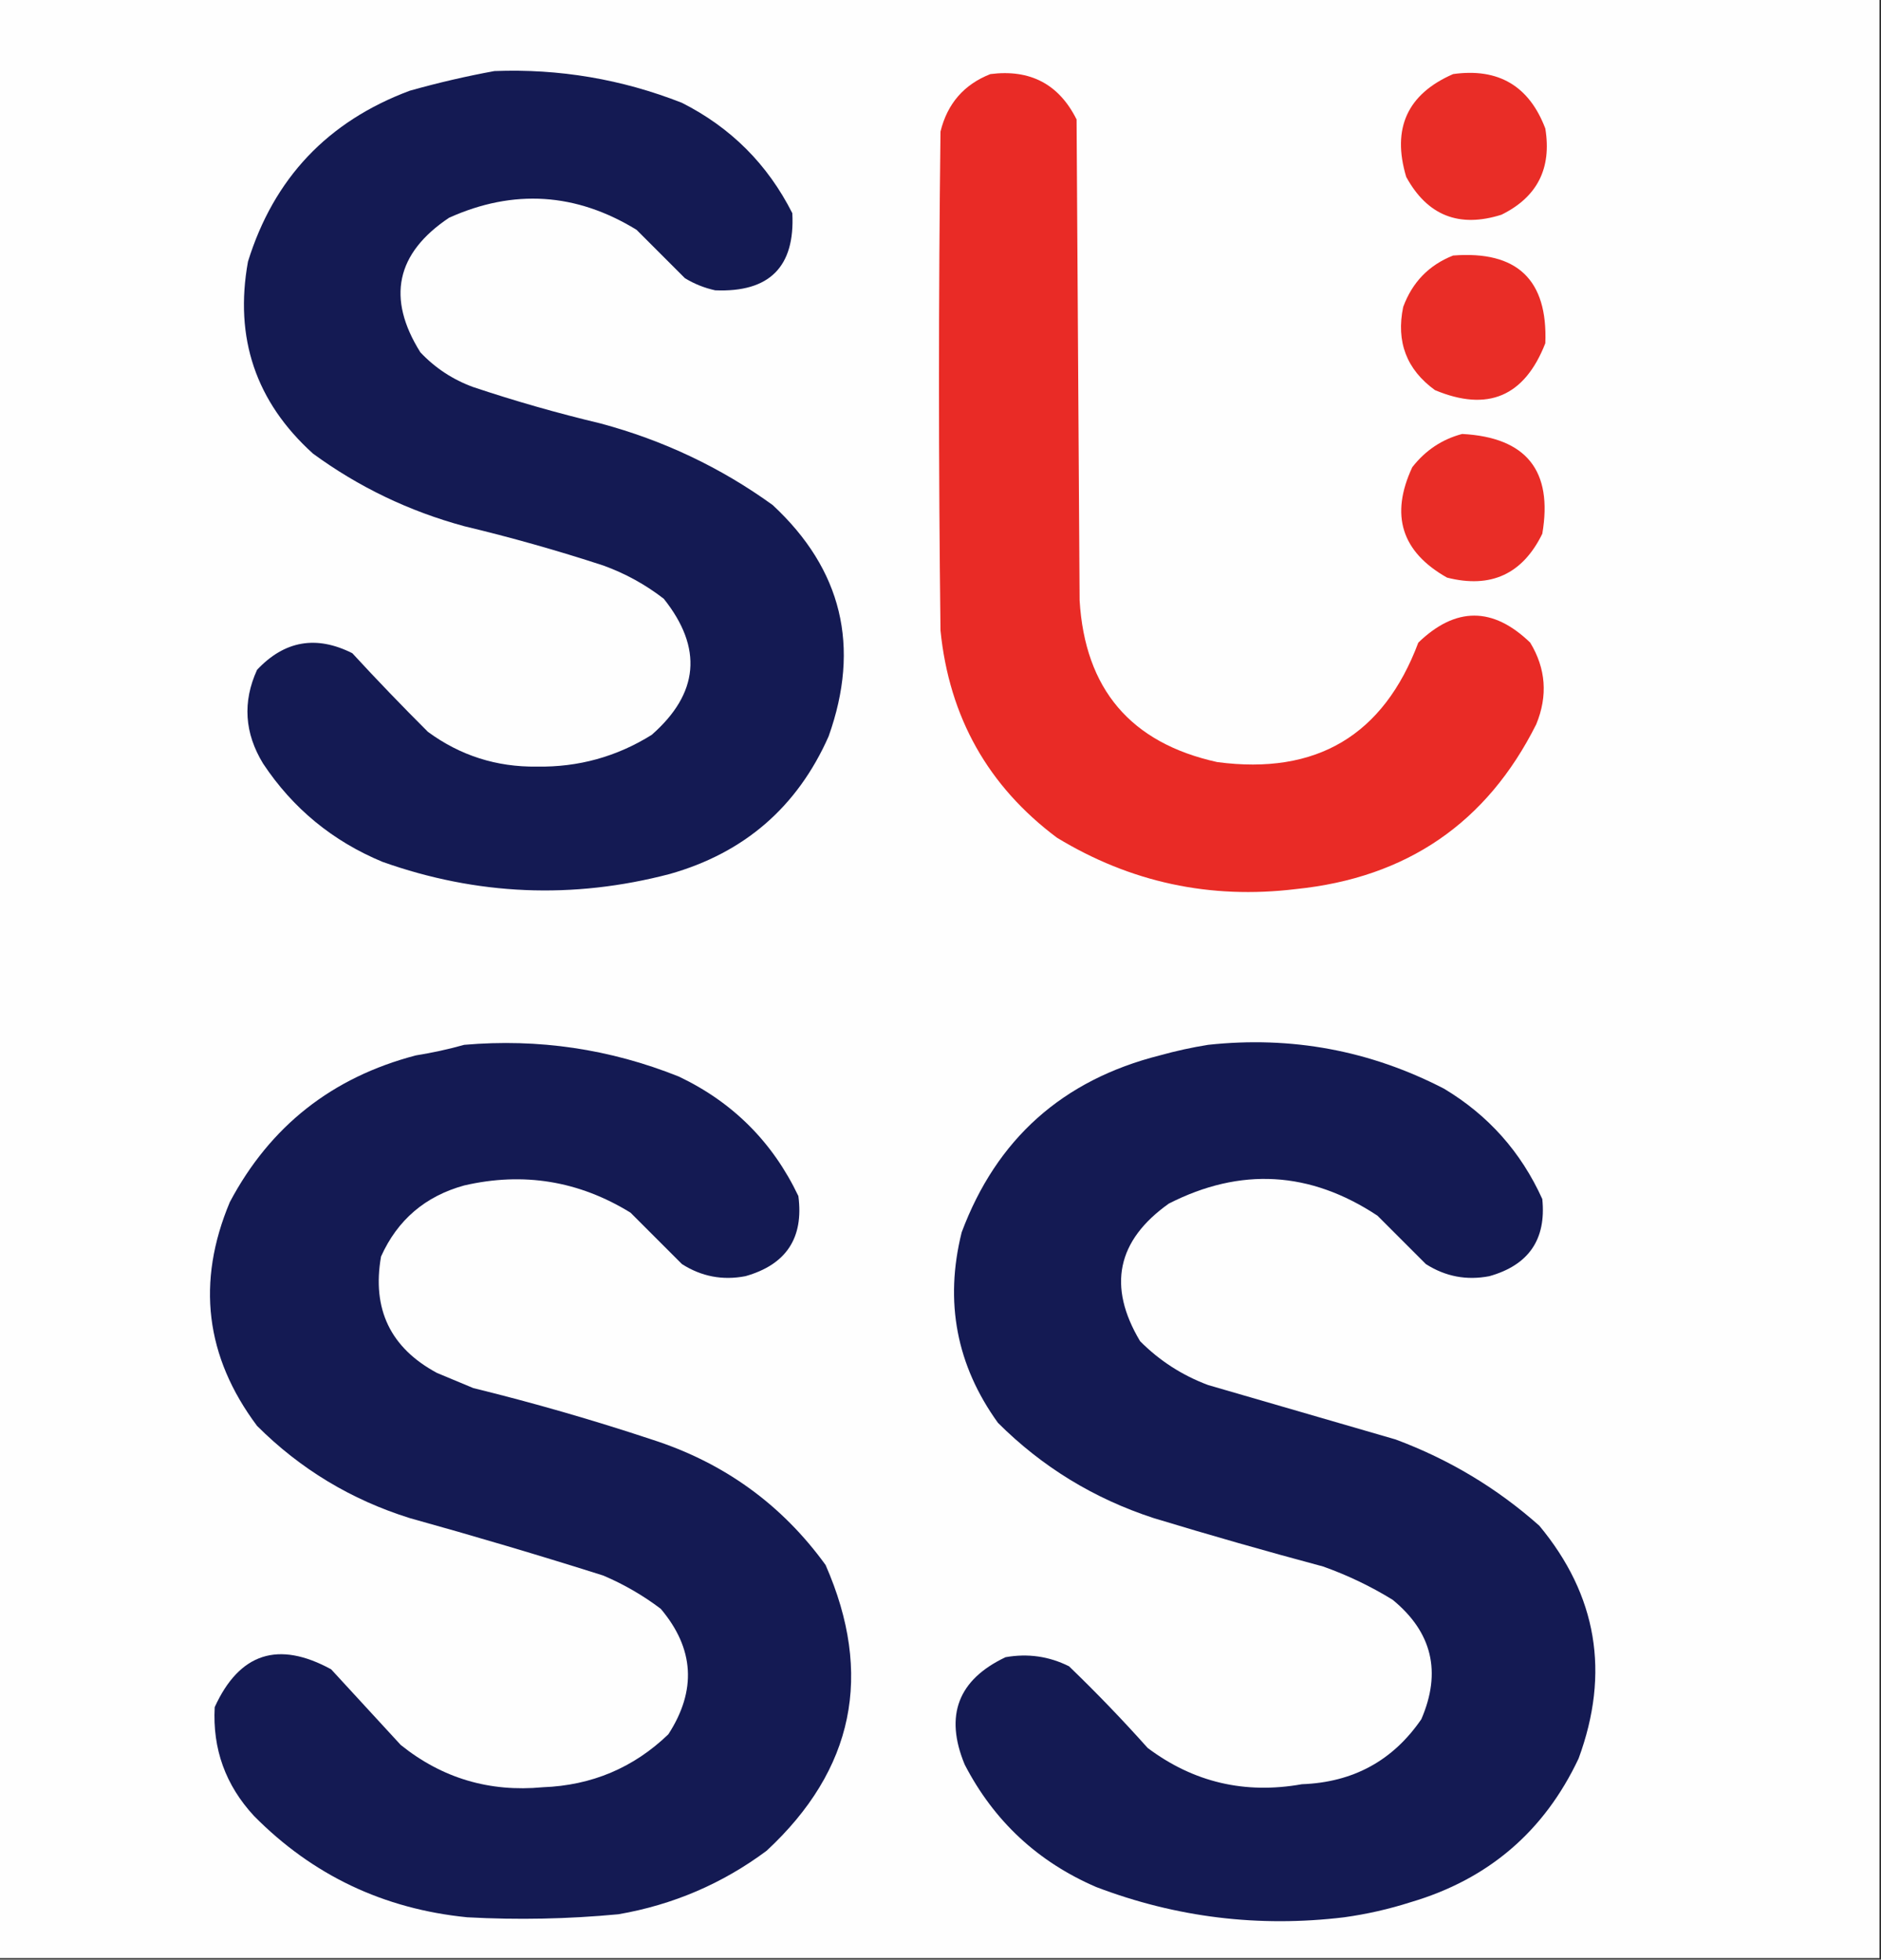<?xml version="1.0" encoding="UTF-8"?>
<!DOCTYPE svg PUBLIC "-//W3C//DTD SVG 1.1//EN" "http://www.w3.org/Graphics/SVG/1.1/DTD/svg11.dtd">
<svg xmlns="http://www.w3.org/2000/svg" version="1.1" width="622px" height="648px" style="shape-rendering:geometricPrecision; text-rendering:geometricPrecision; image-rendering:optimizeQuality; fill-rule:evenodd; clip-rule:evenodd" xmlns:xlink="http://www.w3.org/1999/xlink">
<rect width="100%" height="100%" fill="#333333" stroke="none"/>
<g><path style="opacity:1" fill="#fefefe" d="M -0.5,-0.5 C 206.833,-0.5 414.167,-0.5 621.5,-0.5C 621.5,215.5 621.5,431.5 621.5,647.5C 414.167,647.5 206.833,647.5 -0.5,647.5C -0.5,431.5 -0.5,215.5 -0.5,-0.5 Z"/></g>
<g><path style="opacity:1" fill="#141a53" d="M 163.5,23.5 C 184.944,22.681 205.611,26.181 225.5,34C 241.667,42.167 253.833,54.333 262,70.5C 262.932,88.235 254.432,96.735 236.5,96C 232.951,95.226 229.618,93.893 226.5,92C 221.167,86.667 215.833,81.333 210.5,76C 190.509,63.742 169.843,62.408 148.5,72C 130.95,83.755 127.784,98.588 139,116.5C 143.925,121.713 149.759,125.546 156.5,128C 170.326,132.623 184.326,136.623 198.5,140C 219.291,145.566 238.291,154.566 255.5,167C 278.432,188.303 284.599,213.803 274,243.5C 263.654,266.841 246.154,282.008 221.5,289C 189.4,297.422 157.733,296.089 126.5,285C 109.983,278.141 96.816,267.308 87,252.5C 80.838,242.413 80.171,232.08 85,221.5C 94.075,211.839 104.575,210.006 116.5,216C 124.585,224.774 132.919,233.441 141.5,242C 152.172,249.838 164.172,253.671 177.5,253.5C 191.248,253.731 203.914,250.231 215.5,243C 231.134,229.288 232.468,214.288 219.5,198C 213.444,193.304 206.777,189.637 199.5,187C 184.34,182.043 169.007,177.71 153.5,174C 135.257,169.044 118.591,161.044 103.5,150C 84.597,132.917 77.43,111.75 82,86.5C 90.544,58.954 108.377,40.12 135.5,30C 144.862,27.365 154.195,25.198 163.5,23.5 Z"/></g>
<g><path style="opacity:1" fill="#e92b26" d="M 327.5,24.5 C 340.666,22.83 350.166,27.83 356,39.5C 356.333,92.5 356.667,145.5 357,198.5C 358.75,227.874 373.916,245.708 402.5,252C 435.316,256.355 457.483,243.188 469,212.5C 481.333,200.595 493.667,200.595 506,212.5C 511.199,221.089 511.866,230.089 508,239.5C 491.682,272.098 465.182,290.265 428.5,294C 400.127,297.441 373.793,291.775 349.5,277C 326.719,259.956 313.886,237.122 311,208.5C 310.333,153.5 310.333,98.5 311,43.5C 313.267,34.265 318.767,27.932 327.5,24.5 Z"/></g>
<g><path style="opacity:1" fill="#e92d27" d="M 480.5,24.5 C 495.479,22.405 505.646,28.405 511,42.5C 513.157,55.688 508.323,65.188 496.5,71C 482.484,75.443 471.984,71.276 465,58.5C 460.196,42.451 465.362,31.117 480.5,24.5 Z"/></g>
<g><path style="opacity:1" fill="#e92d27" d="M 480.5,84.5 C 501.665,82.835 511.831,92.501 511,113.5C 504.117,131.127 491.95,136.294 474.5,129C 465.115,122.19 461.615,113.023 464,101.5C 467.019,93.316 472.519,87.649 480.5,84.5 Z"/></g>
<g><path style="opacity:1" fill="#e92d27" d="M 483.5,143.5 C 504.723,144.63 513.556,155.63 510,176.5C 503.473,189.845 492.973,194.679 478.5,191C 463.45,182.511 459.616,170.344 467,154.5C 471.352,148.921 476.852,145.254 483.5,143.5 Z"/></g>
<g><path style="opacity:1" fill="#141a53" d="M 153.5,345.5 C 178.046,343.37 201.713,346.87 224.5,356C 242.333,364.5 255.5,377.667 264,395.5C 265.821,409.351 259.988,418.184 246.5,422C 238.955,423.456 231.955,422.123 225.5,418C 219.833,412.333 214.167,406.667 208.5,401C 191.412,390.476 173.079,387.476 153.5,392C 140.623,395.547 131.457,403.38 126,415.5C 122.947,432.891 129.114,445.725 144.5,454C 148.5,455.667 152.5,457.333 156.5,459C 176.398,463.891 196.065,469.558 215.5,476C 239.334,483.64 258.5,497.473 273,517.5C 288.887,553.691 282.387,585.191 253.5,612C 238.895,622.874 222.562,629.874 204.5,633C 187.873,634.575 171.206,634.908 154.5,634C 126.853,631.245 103.353,620.079 84,600.5C 74.576,590.322 70.243,578.322 71,564.5C 79.171,546.613 92.004,542.446 109.5,552C 117.167,560.333 124.833,568.667 132.5,577C 146.185,588.008 161.852,592.675 179.5,591C 195.666,590.398 209.5,584.565 221,573.5C 230.42,558.968 229.586,545.134 218.5,532C 212.658,527.576 206.324,523.909 199.5,521C 178.281,514.289 156.947,507.956 135.5,502C 116.12,495.934 99.287,485.768 85,471.5C 67.885,448.629 64.885,423.962 76,397.5C 89.312,372.404 109.812,356.237 137.5,349C 143.029,348.114 148.362,346.947 153.5,345.5 Z"/></g>
<g><path style="opacity:1" fill="#141a53" d="M 399.5,345.5 C 427.025,342.52 453.025,347.353 477.5,360C 492.137,368.772 502.971,380.938 510,396.5C 511.348,409.833 505.515,418.333 492.5,422C 484.955,423.456 477.955,422.123 471.5,418C 466.221,412.721 460.887,407.387 455.5,402C 433.218,387.247 410.218,385.914 386.5,398C 369.326,410.199 366.16,425.366 377,443.5C 383.428,449.966 390.928,454.799 399.5,458C 420.178,464.002 440.845,470.002 461.5,476C 479.175,482.581 495.008,492.081 509,504.5C 528.112,527.503 532.445,553.17 522,581.5C 510.632,605.61 492.132,621.443 466.5,629C 459.308,631.298 451.974,632.965 444.5,634C 416.278,637.41 388.944,634.077 362.5,624C 343.17,615.67 328.67,602.17 319,583.5C 312.29,567.285 316.79,555.452 332.5,548C 339.871,546.69 346.871,547.69 353.5,551C 362.476,559.643 371.142,568.643 379.5,578C 394.65,589.369 411.65,593.369 430.5,590C 447.423,589.387 460.59,582.22 470,568.5C 476.744,552.877 473.578,539.71 460.5,529C 453.229,524.531 445.562,520.865 437.5,518C 418.753,512.98 400.087,507.646 381.5,502C 361.755,495.562 344.588,485.062 330,470.5C 316.275,451.453 312.275,430.453 318,407.5C 329.541,376.621 351.375,357.121 383.5,349C 388.881,347.505 394.214,346.338 399.5,345.5 Z"/></g>
</svg>
